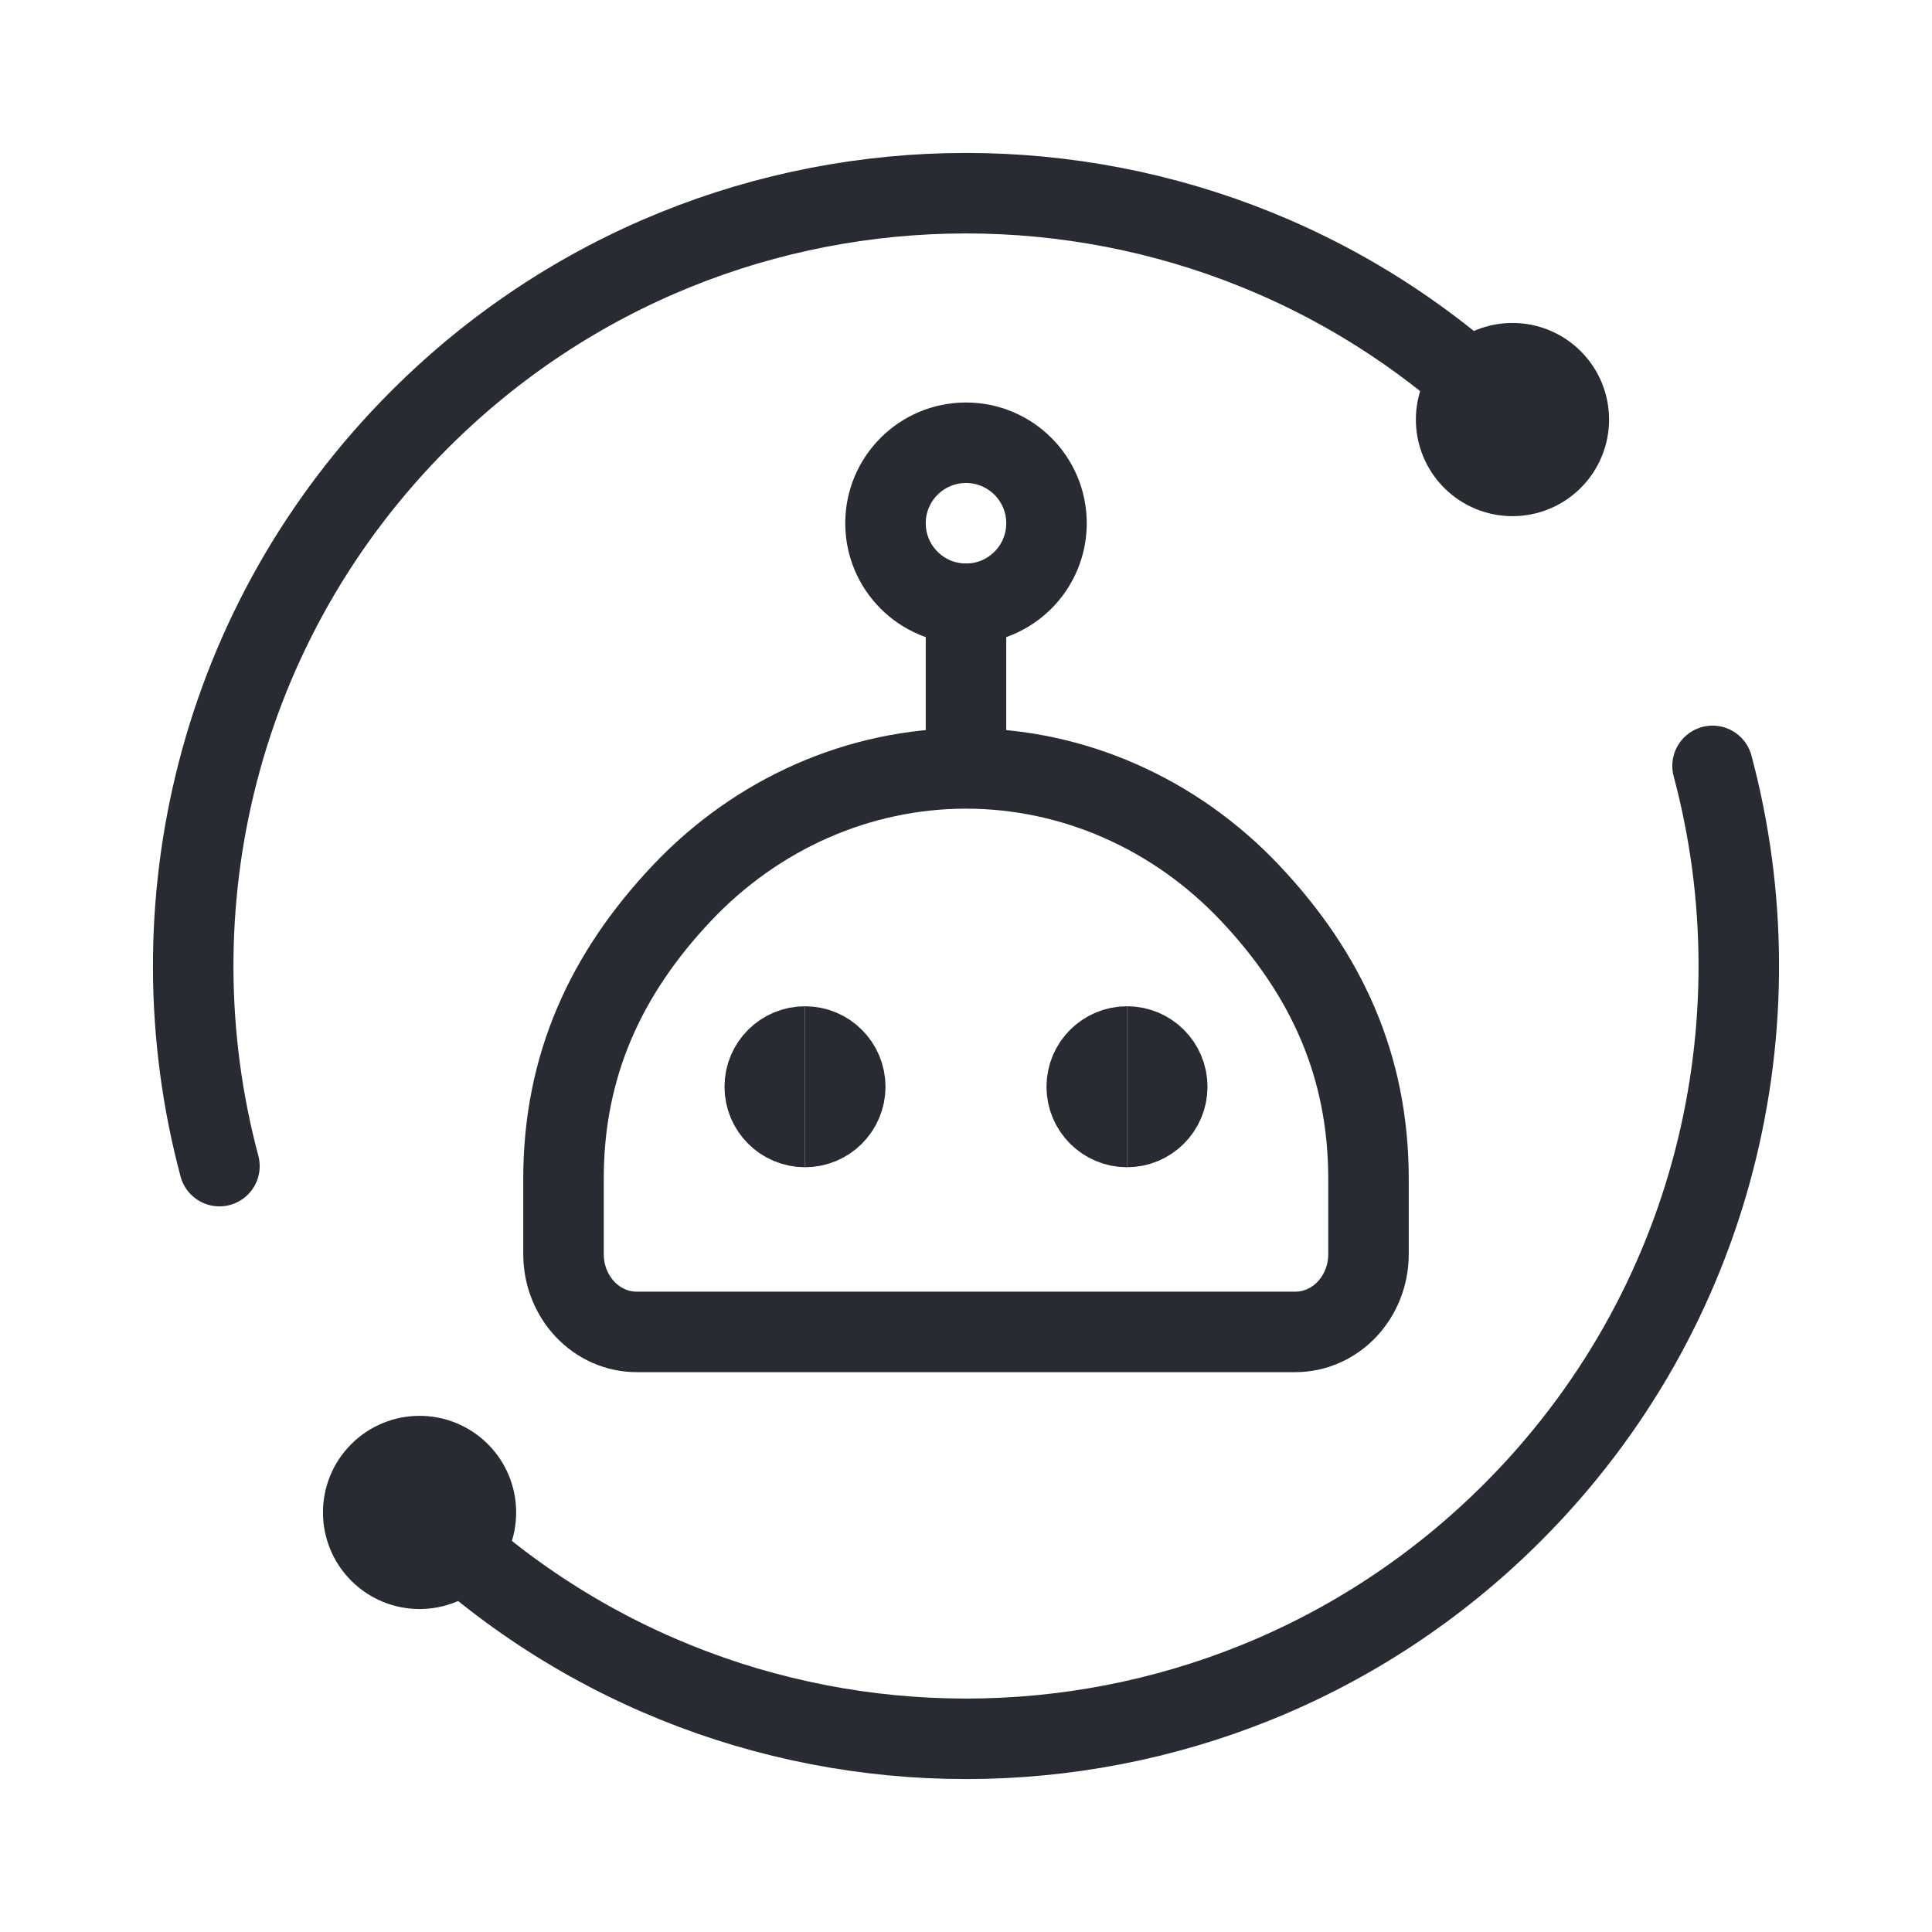 <svg width="48" height="48" viewBox="0 0 48 48" fill="none" xmlns="http://www.w3.org/2000/svg">
<g clip-path="url(#clip0_17913_9138)">
<path d="M37.577 10.424C30.078 2.925 17.922 2.925 10.424 10.424C5.398 15.449 3.741 22.567 5.452 28.972M10.424 37.577C17.922 45.075 30.078 45.075 37.577 37.577C42.602 32.551 44.259 25.433 42.548 19.028" stroke="#292B33" stroke-width="2" stroke-linecap="round" stroke-linejoin="round"/>
<circle cx="10.424" cy="37.576" r="1.4" transform="rotate(-45 10.424 37.576)" stroke="#292B33" stroke-width="2" stroke-linecap="round" stroke-linejoin="round"/>
<circle cx="37.577" cy="10.424" r="1.4" transform="rotate(-45 37.577 10.424)" stroke="#292B33" stroke-width="2" stroke-linecap="round" stroke-linejoin="round"/>
<path d="M24 19L24 15" stroke="#292B33" stroke-width="2" stroke-linecap="round" stroke-linejoin="round"/>
<path d="M34 31.16C34 31.672 33.808 32.163 33.468 32.525C33.127 32.887 32.664 33.091 32.182 33.091H15.818C15.336 33.091 14.873 32.887 14.533 32.525C14.192 32.163 14 31.672 14 31.16V29.289C14 26.472 15.053 24.194 16.929 22.202C18.804 20.21 21.348 19.091 24 19.091C26.652 19.091 29.196 20.21 31.071 22.202C32.946 24.194 34 26.472 34 29.289V31.16Z" stroke="#292B33" stroke-width="2" stroke-linecap="round" stroke-linejoin="round"/>
<path d="M20 28C19.448 28 19 27.552 19 27C19 26.448 19.448 26 20 26" stroke="#292B33" stroke-width="2"/>
<path d="M20 28C20.552 28 21 27.552 21 27C21 26.448 20.552 26 20 26" stroke="#292B33" stroke-width="2"/>
<path d="M28 28C27.448 28 27 27.552 27 27C27 26.448 27.448 26 28 26" stroke="#292B33" stroke-width="2"/>
<path d="M28 28C28.552 28 29 27.552 29 27C29 26.448 28.552 26 28 26" stroke="#292B33" stroke-width="2"/>
<path d="M24 15C25.105 15 26 14.104 26 13C26 11.895 25.105 11 24 11C22.895 11 22 11.895 22 13C22 14.104 22.895 15 24 15Z" stroke="#292B33" stroke-width="2" stroke-linecap="round" stroke-linejoin="round"/>
</g>
<defs>
<clipPath id="clip0_17913_9138">
<rect width="48" height="48" fill="white"/>
</clipPath>
</defs>
</svg>
